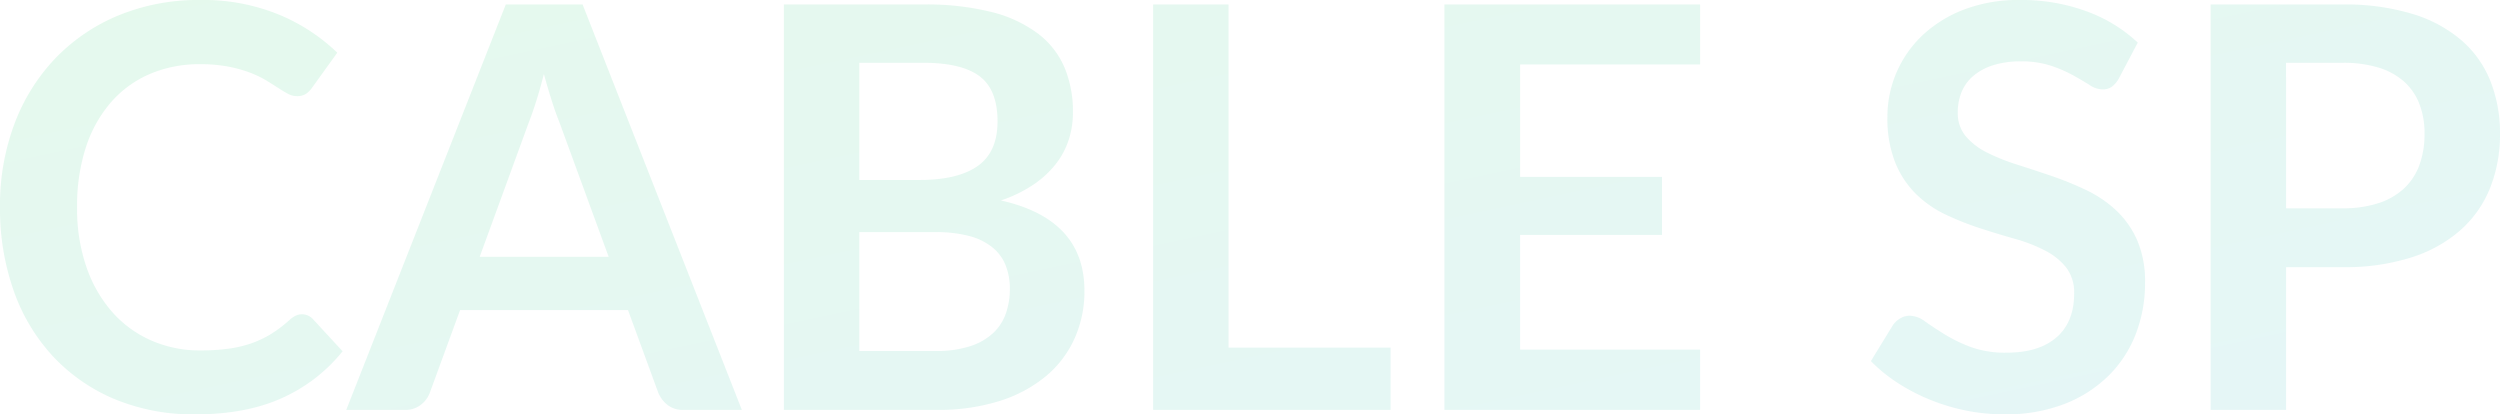 <svg xmlns="http://www.w3.org/2000/svg" width="610.815" height="101.242" viewBox="0 0 610.815 101.242"><defs><linearGradient id="a" x1="1" y1="1" x2="0" y2=".124" gradientUnits="objectBoundingBox"><stop offset="0" stop-color="#00abb3"/><stop offset="1" stop-color="#00c850"/></linearGradient></defs><path data-name="交差 44" d="M9103.081 20148.174a48.837 48.837 0 01-8.8-2.643 46.747 46.747 0 01-7.911-4.109 37.9 37.9 0 01-6.576-5.34l5.411-8.838a5.8 5.8 0 011.777-1.611 4.536 4.536 0 012.333-.646 6.509 6.509 0 013.7 1.4q1.989 1.4 4.728 3.117a37.26 37.26 0 006.4 3.113 24.533 24.533 0 008.8 1.406q7.881 0 12.194-3.734t4.317-10.717a9.962 9.962 0 00-1.953-6.373 15.685 15.685 0 00-5.174-4.141 38.063 38.063 0 00-7.329-2.844q-4.109-1.163-8.357-2.537a71.777 71.777 0 01-8.357-3.289 27 27 0 01-7.329-5 22.762 22.762 0 01-5.169-7.709 29.386 29.386 0 01-1.953-11.4 27.407 27.407 0 018.423-19.662 30.783 30.783 0 0110.139-6.367 37.211 37.211 0 0113.839-2.4 46.191 46.191 0 0116.168 2.738 36.479 36.479 0 0112.6 7.674l-4.592 8.7a6.421 6.421 0 01-1.746 2.09 3.909 3.909 0 01-2.3.648 5.9 5.9 0 01-3.113-1.062q-1.679-1.063-4.009-2.365a33.281 33.281 0 00-5.447-2.363 23 23 0 00-7.364-1.059 21.96 21.96 0 00-6.712.922 14.038 14.038 0 00-4.829 2.572 10.274 10.274 0 00-2.911 3.938 12.963 12.963 0 00-.956 5.037 8.752 8.752 0 001.948 5.82 16.382 16.382 0 005.174 3.975 48.823 48.823 0 007.329 2.945q4.107 1.3 8.428 2.773a79.6 79.6 0 018.423 3.422 29.045 29.045 0 017.33 4.936 22.278 22.278 0 015.173 7.295 25.324 25.324 0 011.949 10.477 34.2 34.2 0 01-2.293 12.574 29.011 29.011 0 01-6.712 10.205 31.619 31.619 0 01-10.792 6.85 39.759 39.759 0 01-14.589 2.5 47.265 47.265 0 01-9.31-.918zm-452.48-2.844a43.659 43.659 0 01-15.034-10.484 45.9 45.9 0 01-9.557-16.025 60.247 60.247 0 01-3.32-20.344 56.536 56.536 0 013.563-20.449 47.046 47.046 0 0110.032-16 45.477 45.477 0 0115.449-10.447 51.256 51.256 0 0119.862-3.73 48.807 48.807 0 0119.215 3.563 45.768 45.768 0 0114.285 9.314l-6.165 8.564a5.678 5.678 0 01-1.407 1.438 3.988 3.988 0 01-2.364.617 4.547 4.547 0 01-2.121-.582c-.733-.389-1.528-.871-2.4-1.437s-1.873-1.2-3.012-1.889a25.24 25.24 0 00-3.974-1.883 33.23 33.23 0 00-5.239-1.437 36.189 36.189 0 00-6.884-.582 30.619 30.619 0 00-12.164 2.365 26.424 26.424 0 00-9.485 6.848 31.656 31.656 0 00-6.166 10.959 46.078 46.078 0 00-2.191 14.766 43.411 43.411 0 002.364 14.861 32.657 32.657 0 006.4 10.959 27.338 27.338 0 009.521 6.818 29.465 29.465 0 0011.783 2.365 50.464 50.464 0 006.818-.416 28.583 28.583 0 005.614-1.3 24.734 24.734 0 004.864-2.293 30.822 30.822 0 004.556-3.457 6.433 6.433 0 011.438-1 3.512 3.512 0 011.574-.375 3.674 3.674 0 012.673 1.166l7.264 7.875a39.853 39.853 0 01-14.831 11.439q-8.8 3.973-21.134 3.975a50 50 0 01-19.828-3.762zm512.211 2.672v-99.051H9195a56.54 56.54 0 0117.2 2.328 33.029 33.029 0 0111.986 6.506 25.74 25.74 0 017.021 10 34.486 34.486 0 012.3 12.74 35.17 35.17 0 01-2.4 13.186 27.4 27.4 0 01-7.192 10.313 33.456 33.456 0 01-12.022 6.711 53.674 53.674 0 01-16.886 2.395h-13.769v34.87zm18.425-49.252H9195a27.728 27.728 0 008.838-1.271 16.677 16.677 0 006.267-3.629 14.7 14.7 0 003.735-5.75 22.1 22.1 0 001.23-7.572 20.024 20.024 0 00-1.23-7.193 14.2 14.2 0 00-3.7-5.477 16.473 16.473 0 00-6.231-3.463 29.532 29.532 0 00-8.908-1.2h-13.769zM8975.6 20148v-99.051h62.469v14.654h-43.978v27.471h34.664v14.178h-34.664v28.018h43.978v14.73zm-71.175 0v-99.051h18.426v83.84h39.594V20148zm-90.213 0v-99.051h34.112a65.331 65.331 0 0116.648 1.848 31.624 31.624 0 0111.334 5.275 20.474 20.474 0 016.474 8.285 27.9 27.9 0 012.056 10.965 21.636 21.636 0 01-1.028 6.676 19.292 19.292 0 01-3.184 5.959 23.869 23.869 0 01-5.482 5.035 33.1 33.1 0 01-7.911 3.838q20.417 4.585 20.414 22.055a28.105 28.105 0 01-2.4 11.646 25.751 25.751 0 01-6.985 9.213 33.406 33.406 0 01-11.3 6.064 49.514 49.514 0 01-15.343 2.191zm18.426-14.387h18.633a26.182 26.182 0 008.63-1.234 14.909 14.909 0 005.584-3.285 12.018 12.018 0 003.012-4.8 18.037 18.037 0 00.926-5.82 15.522 15.522 0 00-1.027-5.791 10.79 10.79 0 00-3.22-4.379 15.053 15.053 0 00-5.648-2.779 31.61 31.61 0 00-8.322-.957h-18.566zm0-41.785h14.662q9.453 0 14.284-3.426t4.829-10.889q0-7.746-4.384-11.029t-13.7-3.291h-15.687zM8789.69 20148a6.08 6.08 0 01-3.9-1.2 7.478 7.478 0 01-2.263-2.982l-7.4-20.207H8735.1l-7.4 20.207a6.616 6.616 0 01-2.121 2.881 5.952 5.952 0 01-3.908 1.3h-14.381l38.977-99.051h18.765l38.91 99.051zm-35.959-75.523c-.644 2.035-1.256 3.8-1.854 5.311l-11.986 32.811h31.509l-12.058-32.947q-.889-2.194-1.848-5.209t-1.919-6.5q-.885 3.489-1.844 6.536z" transform="translate(-8622.689 -20047.854)" opacity=".1" fill="url(#a)"/></svg>
